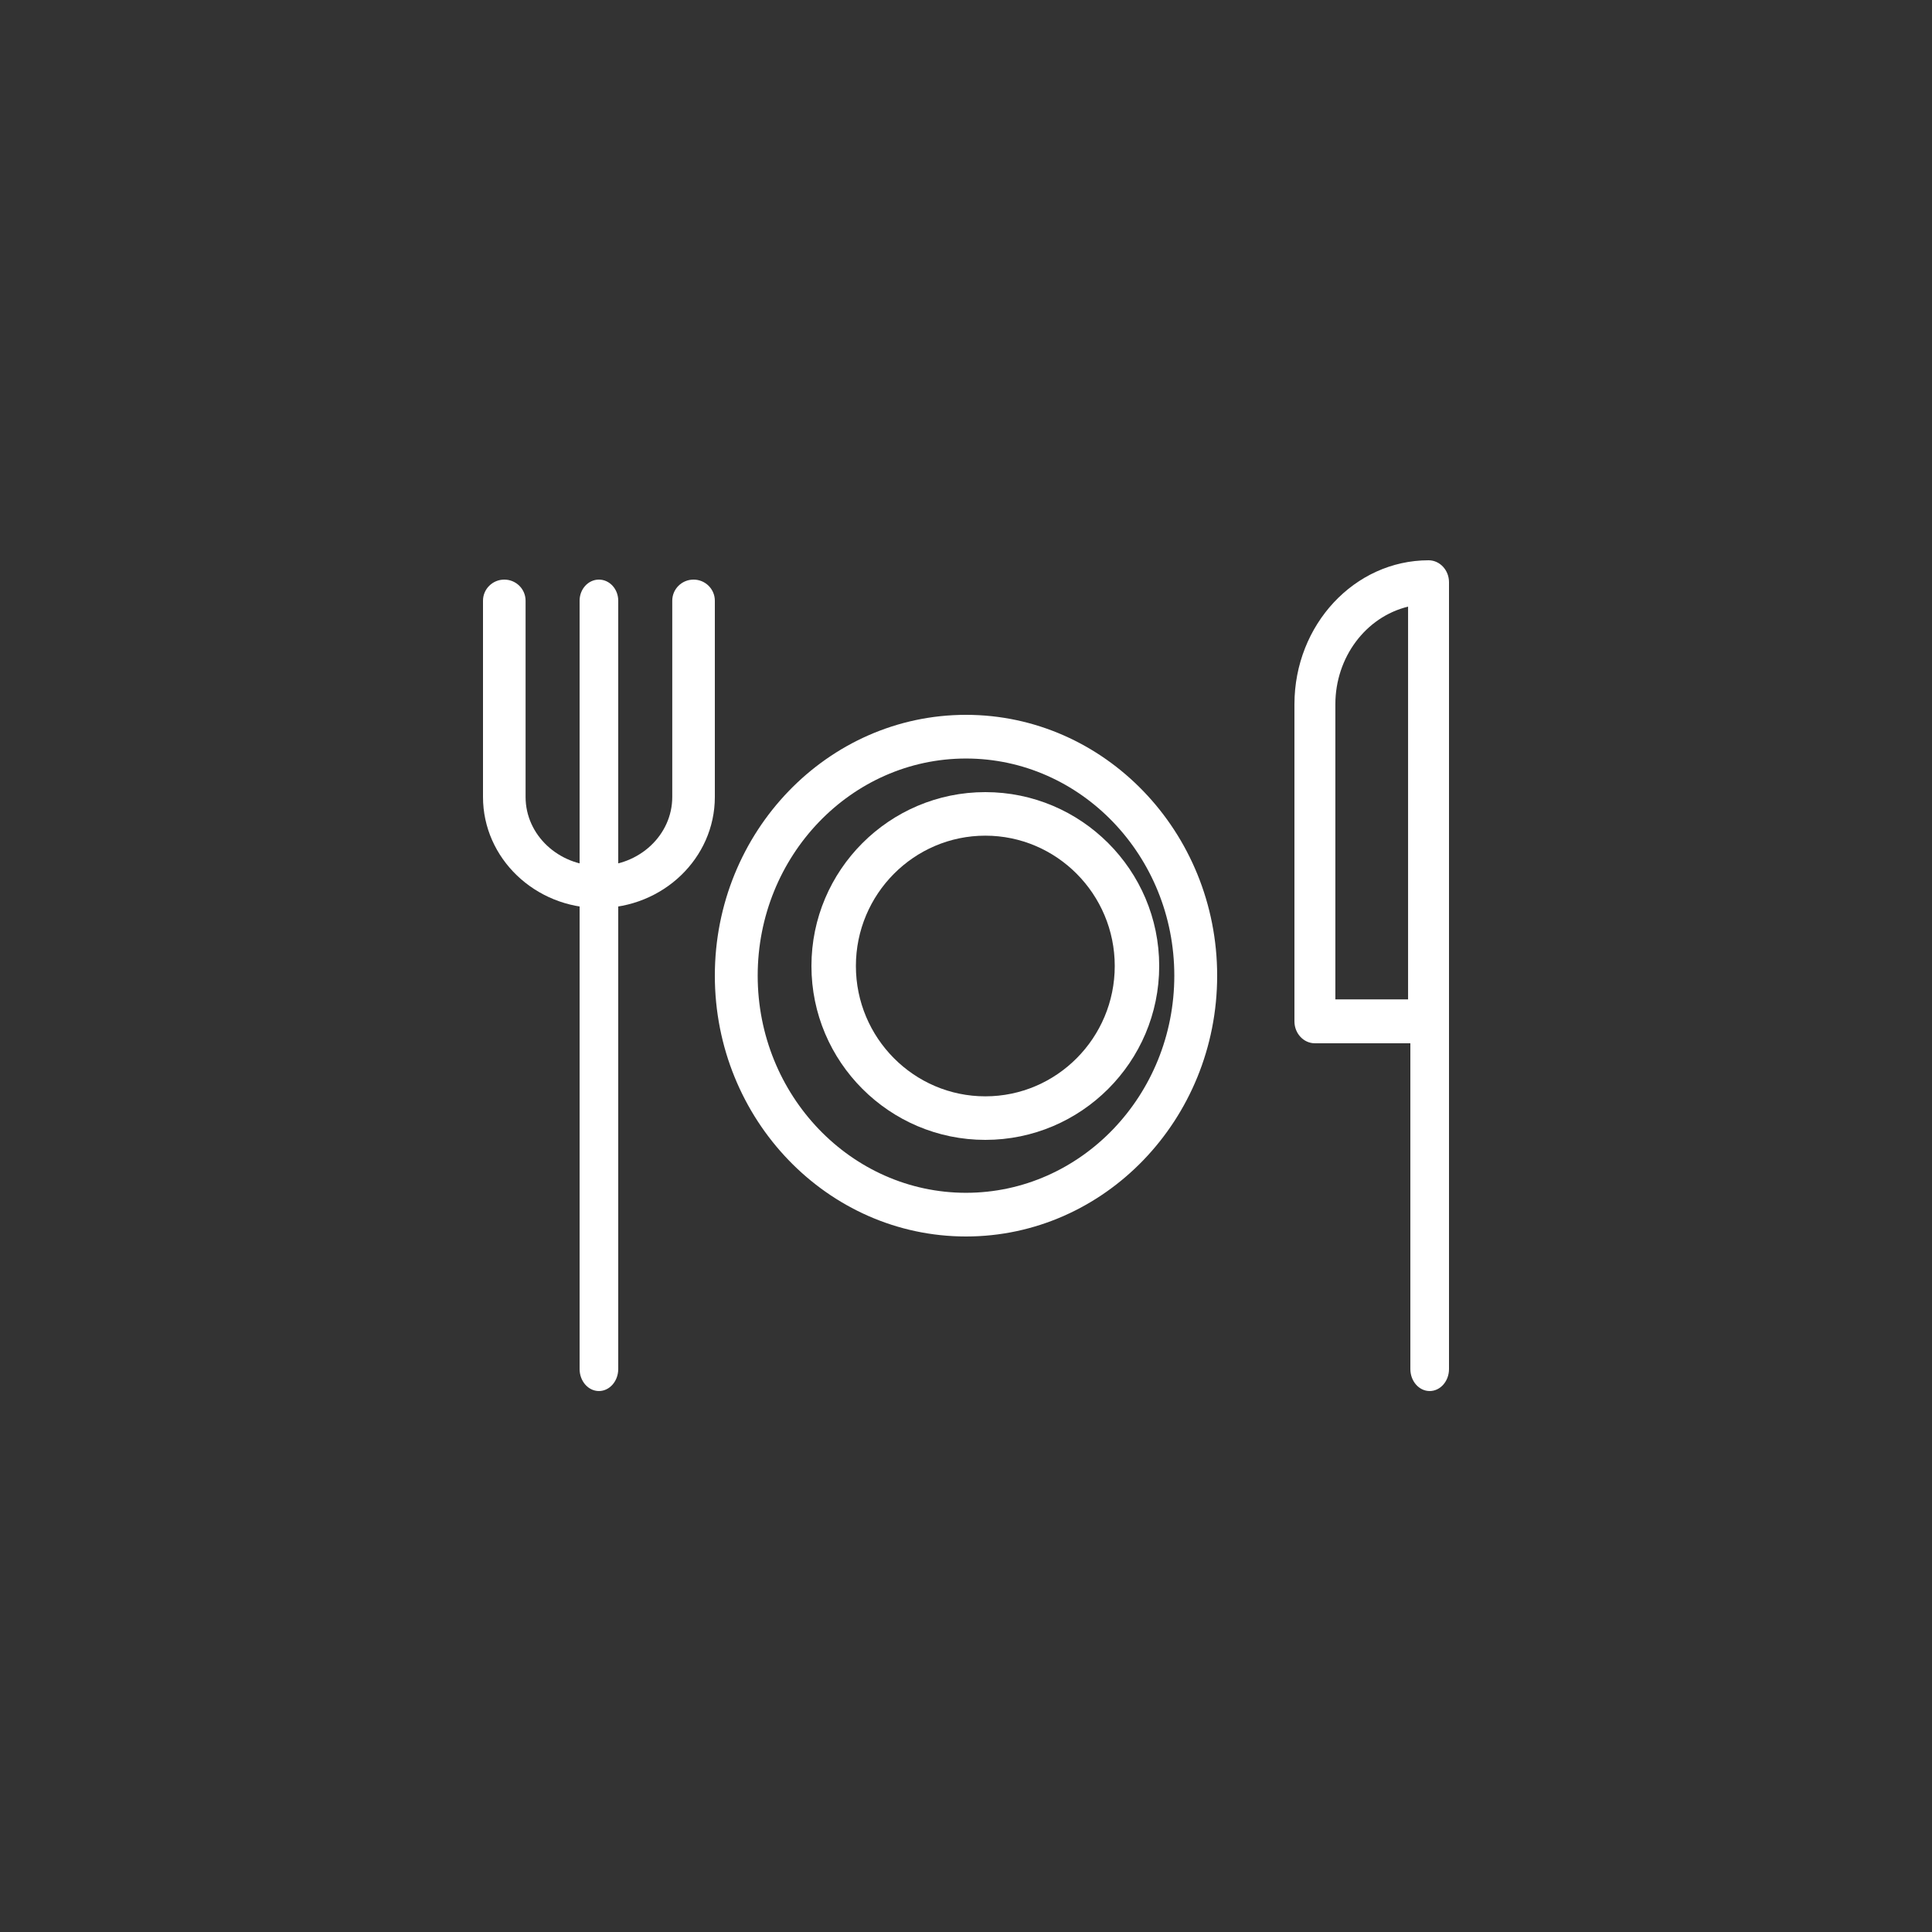 <svg xmlns="http://www.w3.org/2000/svg" width="100" height="100" viewBox="0 0 100 100" fill="none"><rect x="0" y="0" width="100" height="100" fill="#333333" stroke="none"/><path d="M51 59C46.037 59 42 54.962 42 50C42 45.038 46.037 41 51 41C55.963 41 60 45.038 60 50C60 54.962 55.963 59 51 59V59ZM51 43.254C47.306 43.254 44.301 46.281 44.301 50C44.301 53.72 47.306 56.746 51 56.746C54.694 56.746 57.699 53.72 57.699 50C57.699 46.281 54.694 43.254 51 43.254V43.254Z" fill="white"></path><path d="M31 47C27.692 47 25 44.422 25 41.252V31.093C25 30.489 25.494 30 26.102 30C26.71 30 27.204 30.489 27.204 31.093V41.252C27.204 43.216 28.907 44.814 31 44.814C33.093 44.814 34.796 43.216 34.796 41.252V31.093C34.796 30.489 35.289 30 35.898 30C36.506 30 37 30.489 37 31.093V41.252C37 44.422 34.309 47 31 47Z" fill="white"></path><path d="M31 47C30.448 47 30 46.511 30 45.907V31.093C30 30.489 30.448 30 31 30C31.552 30 32 30.489 32 31.093V45.907C32 46.511 31.552 47 31 47Z" fill="white"></path><path d="M73.941 54H68.059C67.474 54 67 53.491 67 52.864V36.45C67.004 32.337 70.109 29.004 73.941 29C74.526 29 75 29.509 75 30.136V52.864C75 53.491 74.526 54 73.941 54ZM69.118 51.727H72.882V31.399C70.683 31.934 69.121 34.029 69.118 36.45V51.727Z" fill="white"></path><path d="M50 37C42.832 37 37 43.056 37 50.5C37 57.944 42.832 64 50 64C57.168 64 63 57.944 63 50.5C63 43.056 57.168 37 50 37V37ZM50 61.739C44.055 61.739 39.218 56.697 39.218 50.5C39.218 44.303 44.055 39.261 50 39.261C55.945 39.261 60.782 44.303 60.782 50.5C60.782 56.697 55.945 61.739 50 61.739Z" fill="white"></path><path d="M30 46.141V70.859C30 71.489 30.448 72 31 72C31.552 72 32 71.489 32 70.859V46.141C32 45.511 31.552 45 31 45C30.448 45 30 45.511 30 46.141Z" fill="white"></path><path d="M74 51C73.448 51 73 51.51 73 52.139V70.861C73 71.49 73.448 72 74 72C74.552 72 75 71.49 75 70.861V52.139C75 51.51 74.552 51 74 51Z" fill="white"></path></svg>